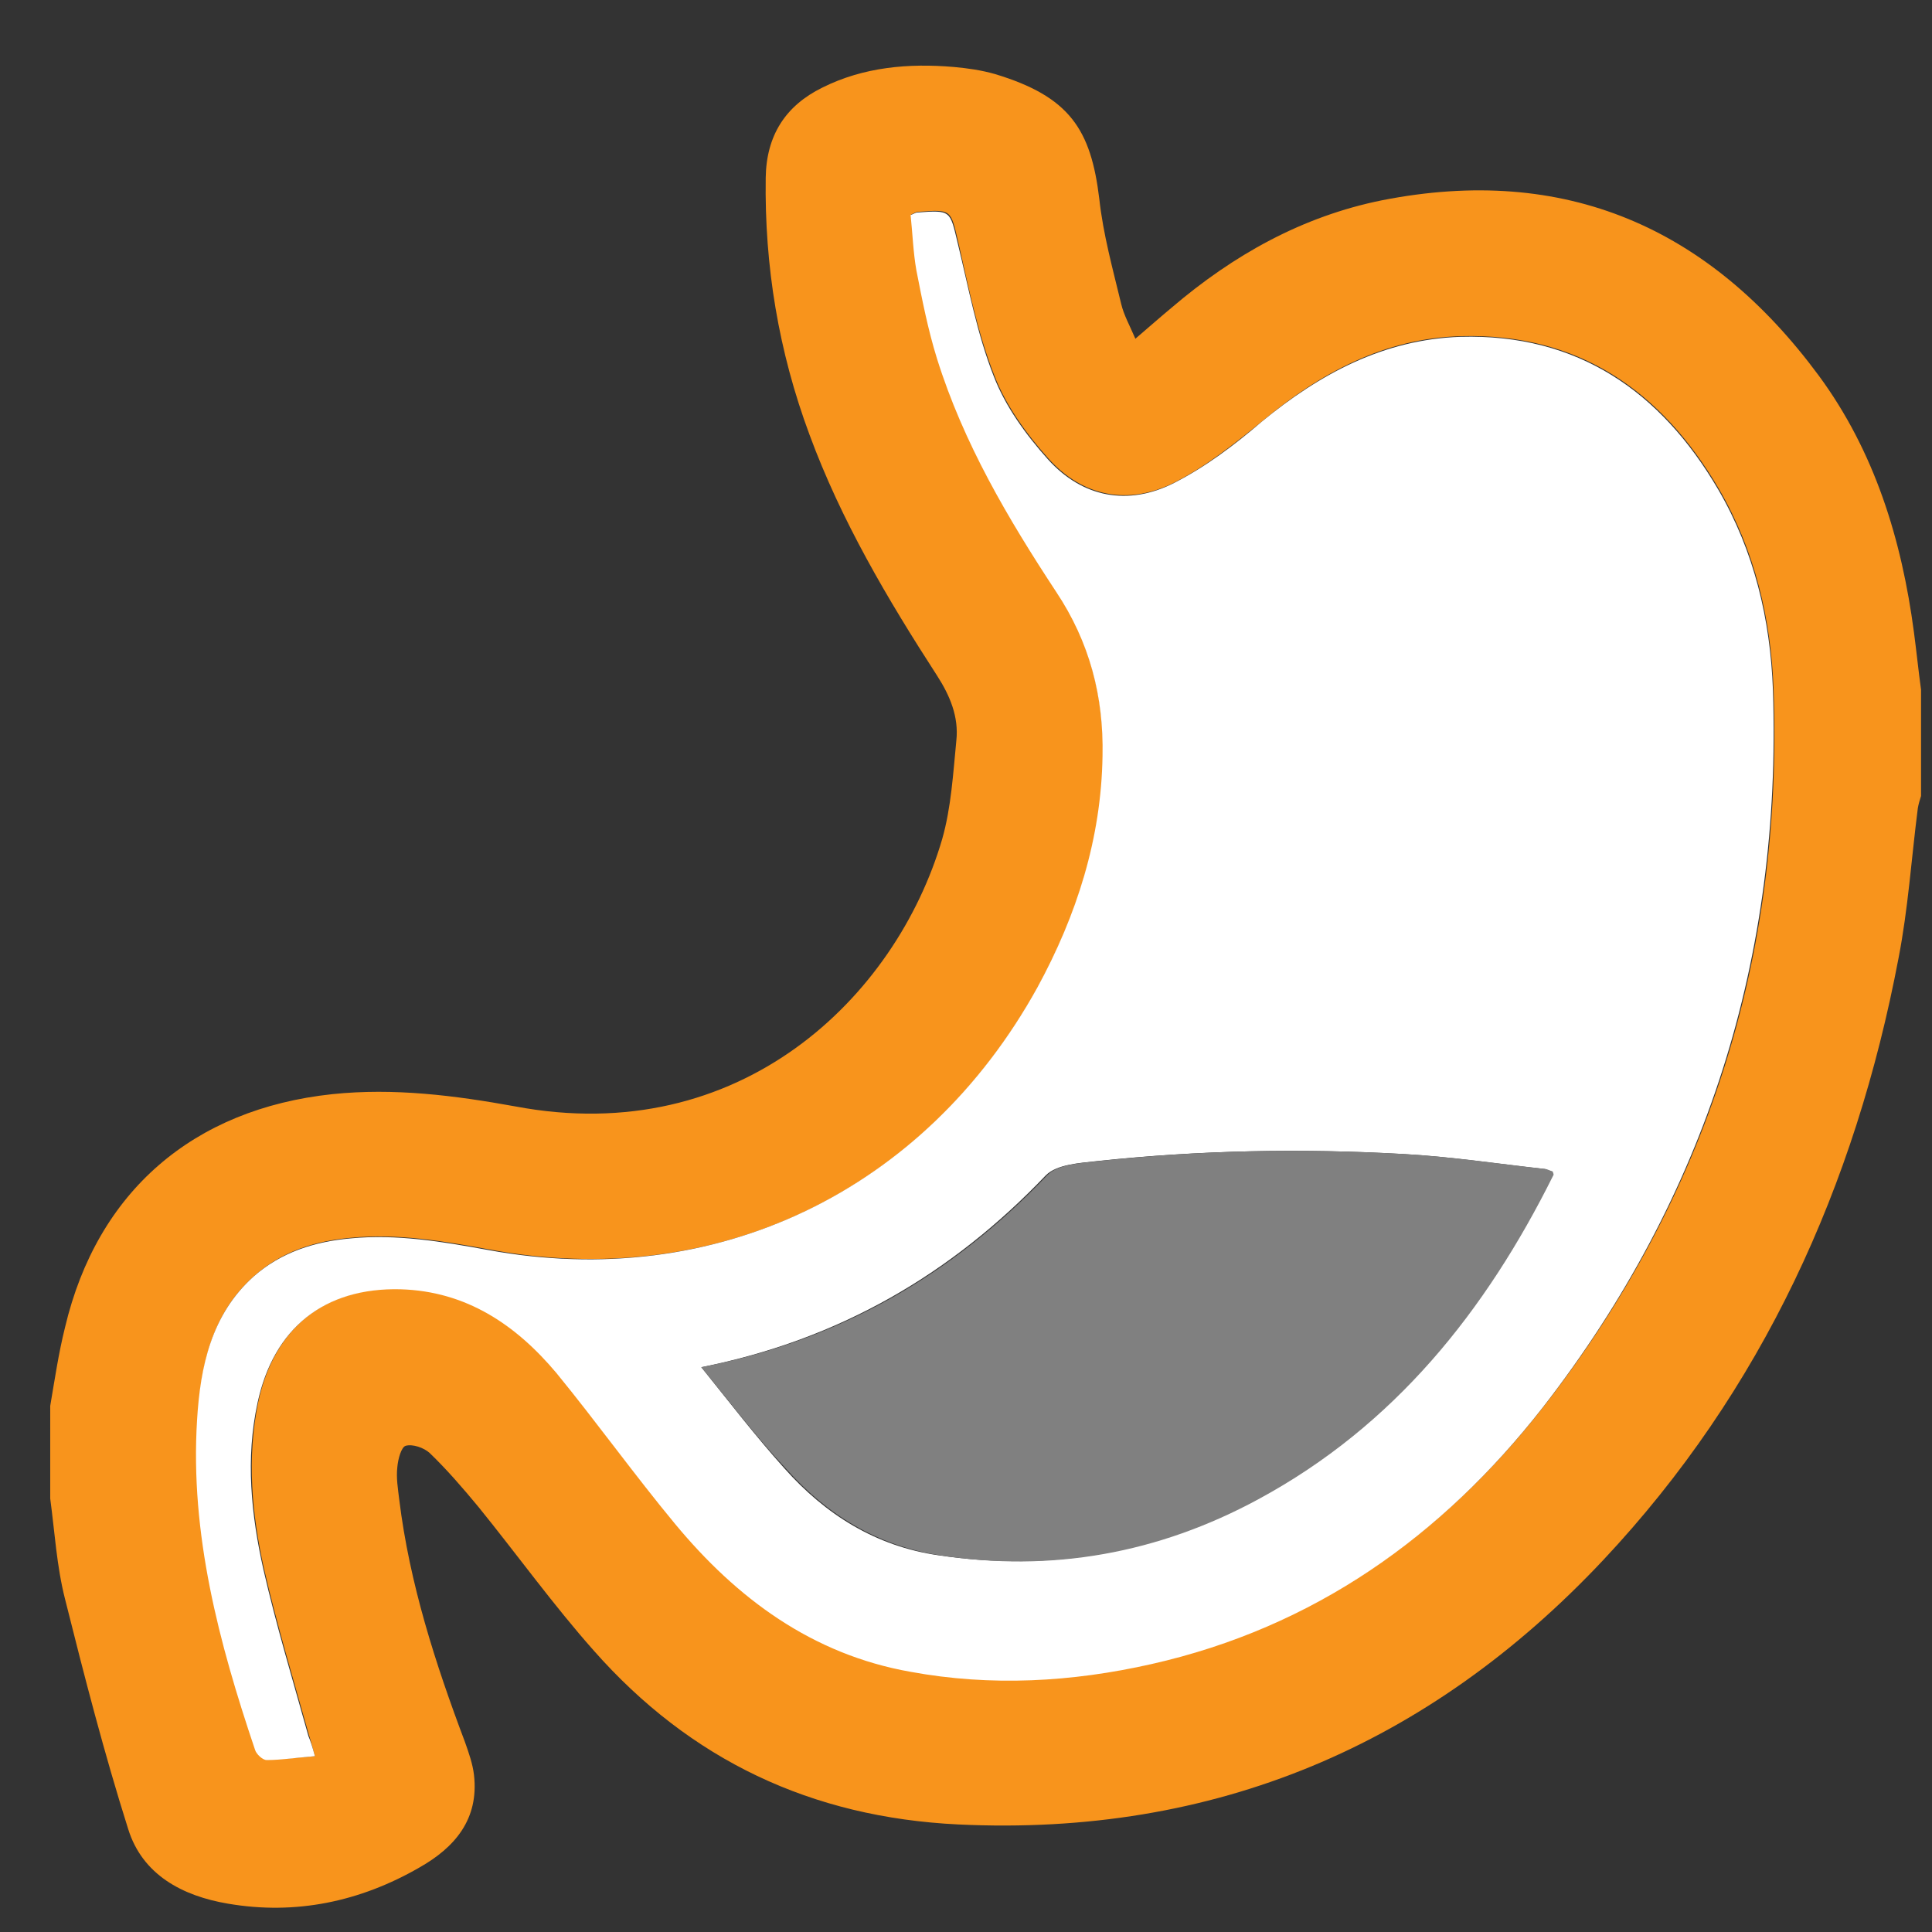 <?xml version="1.0" encoding="utf-8"?>
<!-- Generator: Adobe Illustrator 21.0.2, SVG Export Plug-In . SVG Version: 6.00 Build 0)  -->
<svg version="1.1" id="Layer_1" xmlns="http://www.w3.org/2000/svg" xmlns:xlink="http://www.w3.org/1999/xlink" x="0px" y="0px"
	 viewBox="0 0 300 300" style="enable-background:new 0 0 300 300;" xml:space="preserve">
<rect x="0" y="0" width="300" height="300" fill="#333333" stroke="none"/>
<style type="text/css">
	.st0{fill:#F8941C;}
	.st1{fill:#FFFFFF;}
	.st2{fill:#808080;}
</style>
<g>
	<g>
		<g>
			<path class="st0" d="M7.8,218.3c0.7-4.1,1.3-8.2,2.3-12.2c5-21.1,19.9-33.9,41.5-36.2c9.6-1,19,0.2,28.4,1.9
				c34.9,6.6,59.1-16.9,66.3-41.5c1.4-4.9,1.7-10.2,2.2-15.3c0.4-3.7-1-7-3-10.1c-7.7-11.9-14.9-24.1-19.8-37.4
				c-4.8-12.9-7-26.2-6.8-39.9c0.1-6.6,3.1-11.2,8.8-14c6.4-3.2,13.4-3.8,20.4-3.2c2.2,0.2,4.3,0.5,6.4,1.1
				c11.6,3.5,14.9,8.6,16.2,19.4c0.6,5.5,2.1,10.9,3.4,16.3c0.4,1.7,1.3,3.3,2.2,5.4c2.1-1.8,3.8-3.3,5.6-4.8
				c9.6-8.2,20.3-14.2,32.7-16.7c28.4-5.6,50.8,4.2,67.8,27.2c8.7,11.8,12.9,25.5,14.8,39.9c0.4,3,0.7,6,1.1,8.9c0,5.5,0,11,0,16.5
				c-0.2,0.6-0.4,1.3-0.5,1.9c-1,7.8-1.5,15.6-3,23.3c-6.7,35.3-21.1,67.1-45.9,93.5c-27,28.7-60.3,42.9-100.1,41
				c-22.8-1.1-41.6-10-56.6-27c-6.3-7.1-11.9-14.9-17.9-22.3c-2.4-2.9-4.9-5.8-7.6-8.4c-0.9-0.8-2.6-1.4-3.7-1.1
				c-0.7,0.2-1.2,2.1-1.3,3.3c-0.2,1.7,0.1,3.4,0.3,5.1c1.6,13,5.6,25.4,10.2,37.6c0.6,1.7,1.2,3.4,1.4,5.1c0.8,6.9-3,11.3-8.5,14.4
				c-9.2,5.3-19.2,7.4-29.7,5.6c-7.1-1.2-13.3-4.5-15.5-11.6c-3.7-11.7-6.8-23.7-9.8-35.7c-1.3-5.1-1.6-10.4-2.3-15.6
				C7.8,227.7,7.8,223,7.8,218.3z M48.9,272.7c-0.4-1.4-0.6-2.3-0.9-3.2c-2.4-8.6-5-17.2-7-25.9c-1.9-8.5-2.7-17.2-0.9-25.9
				c2.5-11.6,10.4-17.9,22.2-17.6c10.2,0.3,18,5.5,24.2,13c6.3,7.6,12.1,15.7,18.4,23.4c9.6,11.7,21.3,20.3,36.6,23
				c12.6,2.2,25,1.6,37.4-1.2c25.2-5.8,45.2-19.9,60.8-39.9c25.5-32.7,37.2-70,35.7-111.4c-0.4-10.9-2.9-21.5-8.5-31.1
				c-8.9-15.2-21.8-24.2-40-23.7C215,52.5,205,57.9,196,65.4c-4.3,3.5-8.7,7-13.6,9.5c-7.1,3.6-14.2,2.3-19.6-3.7
				c-3.4-3.8-6.6-8.2-8.4-12.9c-2.6-6.6-4-13.7-5.6-20.7c-1.2-5.1-1-5.1-6.3-4.7c-0.3,0-0.5,0.2-1,0.4c0.3,2.9,0.4,5.8,0.9,8.6
				c0.9,4.6,1.8,9.3,3.2,13.7c4,13.1,11,24.8,18.5,36.2c5.1,7.8,7.3,16.3,7.2,25.5c-0.2,12.8-4,24.7-10.1,35.9
				c-17.5,31.8-50,47.4-85.3,40.8c-7.1-1.3-14.2-2.5-21.4-1.8c-5.6,0.5-10.7,2.1-15,5.9c-6.7,5.9-8.3,14-8.8,22.3
				c-1.1,17.8,3.4,34.6,9,51.2c0.2,0.7,1.2,1.6,1.8,1.6C43.8,273.2,46.2,272.9,48.9,272.7z"/>
			<path class="st1" d="M48.9,272.7c-2.7,0.2-5.1,0.6-7.5,0.6c-0.6,0-1.6-0.9-1.8-1.6c-5.6-16.6-10.1-33.5-9-51.2
				c0.5-8.3,2.2-16.4,8.8-22.3c4.3-3.8,9.5-5.4,15-5.9c7.2-0.7,14.3,0.5,21.4,1.8c35.3,6.5,67.8-9.1,85.3-40.8
				c6.1-11.2,9.9-23.1,10.1-35.9c0.2-9.2-2-17.7-7.2-25.5c-7.5-11.4-14.4-23.1-18.5-36.2c-1.4-4.5-2.3-9.1-3.2-13.7
				c-0.5-2.8-0.6-5.8-0.9-8.6c0.5-0.2,0.8-0.4,1-0.4c5.3-0.4,5.1-0.3,6.3,4.7c1.7,7,3,14.1,5.6,20.7c1.8,4.7,5,9.1,8.4,12.9
				c5.4,6,12.5,7.3,19.6,3.7c4.9-2.5,9.4-5.9,13.6-9.5c9.1-7.5,19-12.8,30.9-13.2c18.2-0.5,31.1,8.5,40,23.7
				c5.6,9.6,8.1,20.2,8.5,31.1c1.4,41.4-10.3,78.7-35.7,111.4c-15.7,20.1-35.6,34.2-60.8,39.9c-12.4,2.8-24.9,3.5-37.4,1.2
				c-15.3-2.7-27-11.4-36.6-23c-6.3-7.6-12.1-15.7-18.4-23.4c-6.3-7.5-14-12.7-24.2-13c-11.8-0.3-19.7,6-22.2,17.6
				c-1.9,8.7-1,17.4,0.9,25.9c2,8.7,4.6,17.3,7,25.9C48.2,270.3,48.5,271.2,48.9,272.7z M108.9,212.3c4.5,5.6,8.5,10.8,12.9,15.7
				c6.4,7.2,14.2,12.1,23.9,13.5c17.5,2.6,34.1-0.4,49.5-8.7c21.1-11.4,35.3-29.2,45.8-50.3c0.1-0.1-0.1-0.3-0.1-0.6
				c-0.4-0.1-0.8-0.4-1.3-0.4c-7.2-0.8-14.4-1.9-21.7-2.3c-15.9-0.9-31.7-0.6-47.6,1.1c-2.7,0.3-6.2,0.5-7.9,2.2
				C147.8,197.8,130.4,208,108.9,212.3z"/>
			<path class="st2" d="M108.9,212.3c21.6-4.2,39-14.4,53.7-29.8c1.6-1.7,5.2-1.9,7.9-2.2c15.8-1.7,31.7-2,47.6-1.1
				c7.2,0.4,14.5,1.5,21.7,2.3c0.4,0,0.9,0.3,1.3,0.4c0.1,0.3,0.2,0.5,0.1,0.6c-10.5,21.1-24.7,38.9-45.8,50.3
				c-15.5,8.4-32.1,11.4-49.5,8.7c-9.7-1.5-17.5-6.3-23.9-13.5C117.4,223.1,113.4,217.8,108.9,212.3z"/>
		</g>
	</g>
</g>
</svg>
